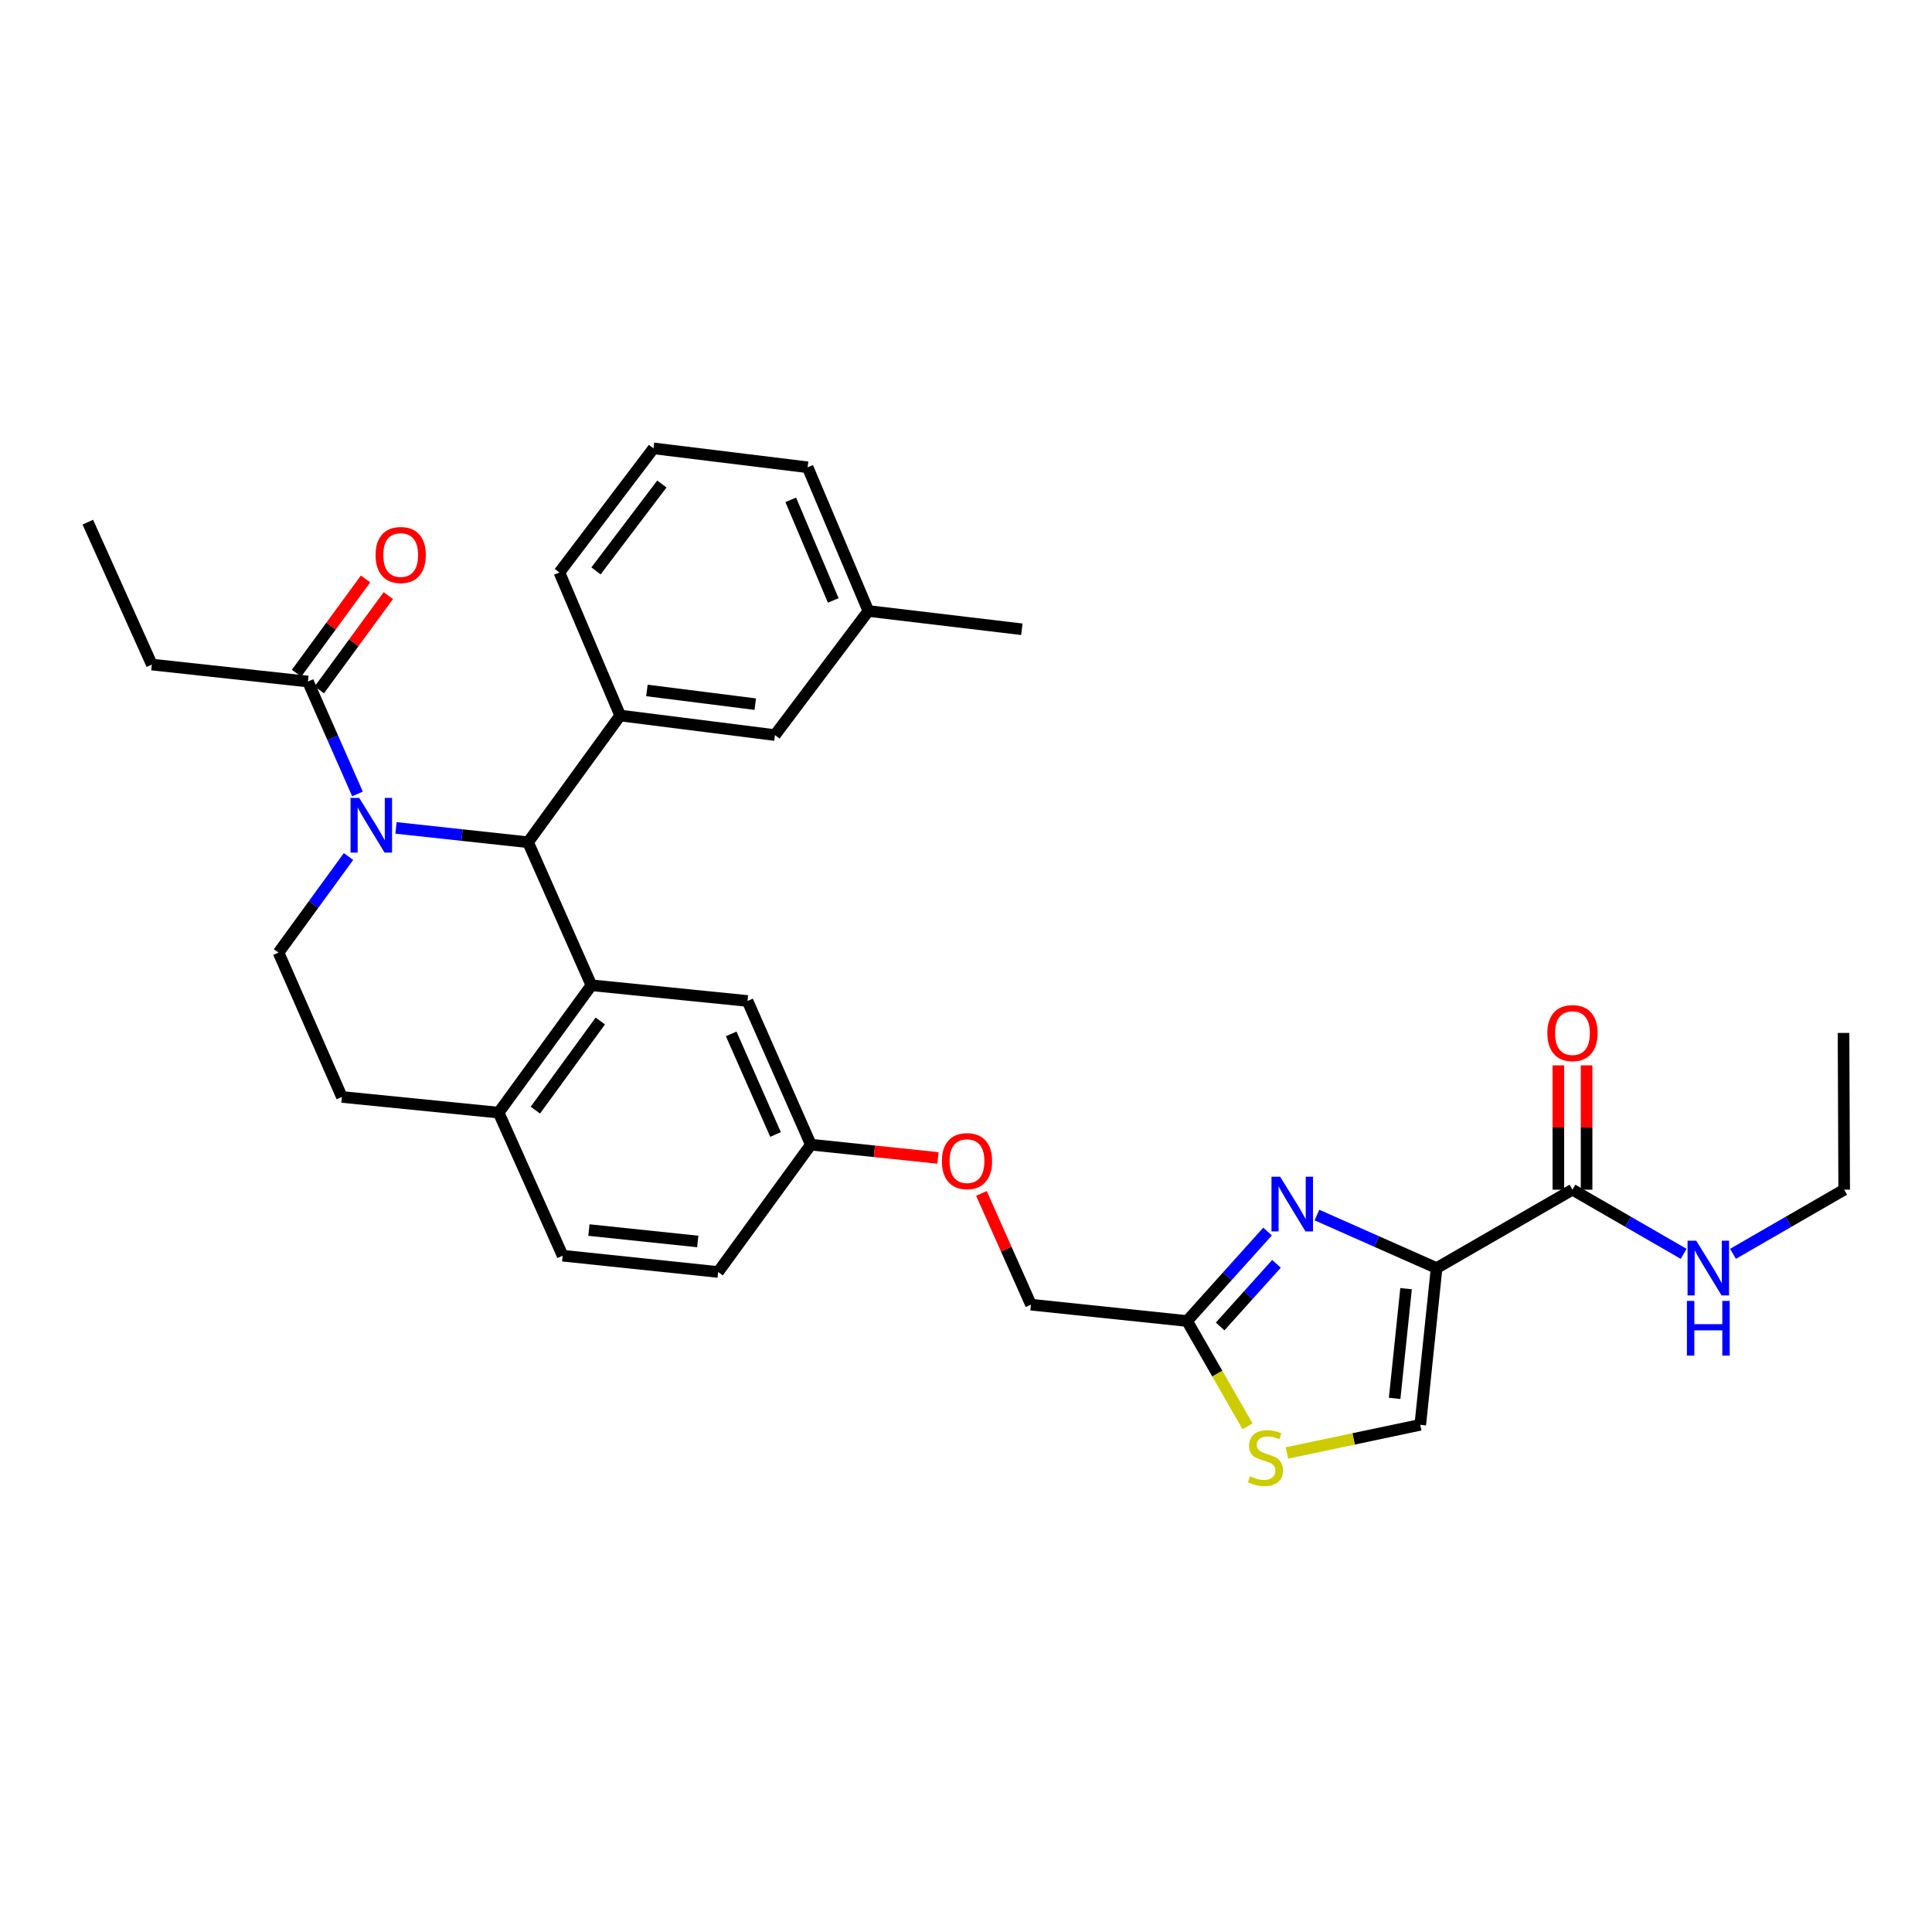 <?xml version='1.0' encoding='iso-8859-1'?>
<svg version='1.1' baseProfile='full'
              xmlns='http://www.w3.org/2000/svg'
                      xmlns:rdkit='http://www.rdkit.org/xml'
                      xmlns:xlink='http://www.w3.org/1999/xlink'
                  xml:space='preserve'
width='1000px' height='1000px' viewBox='0 0 1000 1000'>
<!-- END OF HEADER -->
<rect style='opacity:1.0;fill:#FFFFFF;stroke:none' width='1000' height='1000' x='0' y='0'> </rect>
<path class='bond-2' d='M 743.578,656.352 L 712.611,642.628' style='fill:none;fill-rule:evenodd;stroke:#000000;stroke-width:6px;stroke-linecap:butt;stroke-linejoin:miter;stroke-opacity:1' />
<path class='bond-2' d='M 712.611,642.628 L 681.645,628.904' style='fill:none;fill-rule:evenodd;stroke:#0000FF;stroke-width:6px;stroke-linecap:butt;stroke-linejoin:miter;stroke-opacity:1' />
<path class='bond-5' d='M 743.578,656.352 L 735.129,737.488' style='fill:none;fill-rule:evenodd;stroke:#000000;stroke-width:6px;stroke-linecap:butt;stroke-linejoin:miter;stroke-opacity:1' />
<path class='bond-5' d='M 727.78,667.009 L 721.866,723.804' style='fill:none;fill-rule:evenodd;stroke:#000000;stroke-width:6px;stroke-linecap:butt;stroke-linejoin:miter;stroke-opacity:1' />
<path class='bond-6' d='M 743.578,656.352 L 813.911,615.78' style='fill:none;fill-rule:evenodd;stroke:#000000;stroke-width:6px;stroke-linecap:butt;stroke-linejoin:miter;stroke-opacity:1' />
<path class='bond-0' d='M 204.964,428.527 L 239.142,432.236' style='fill:none;fill-rule:evenodd;stroke:#0000FF;stroke-width:6px;stroke-linecap:butt;stroke-linejoin:miter;stroke-opacity:1' />
<path class='bond-0' d='M 239.142,432.236 L 273.32,435.945' style='fill:none;fill-rule:evenodd;stroke:#000000;stroke-width:6px;stroke-linecap:butt;stroke-linejoin:miter;stroke-opacity:1' />
<path class='bond-8' d='M 185.044,410.947 L 172.215,381.856' style='fill:none;fill-rule:evenodd;stroke:#0000FF;stroke-width:6px;stroke-linecap:butt;stroke-linejoin:miter;stroke-opacity:1' />
<path class='bond-8' d='M 172.215,381.856 L 159.387,352.764' style='fill:none;fill-rule:evenodd;stroke:#000000;stroke-width:6px;stroke-linecap:butt;stroke-linejoin:miter;stroke-opacity:1' />
<path class='bond-10' d='M 180.386,443.338 L 162.278,468.202' style='fill:none;fill-rule:evenodd;stroke:#0000FF;stroke-width:6px;stroke-linecap:butt;stroke-linejoin:miter;stroke-opacity:1' />
<path class='bond-10' d='M 162.278,468.202 L 144.17,493.066' style='fill:none;fill-rule:evenodd;stroke:#000000;stroke-width:6px;stroke-linecap:butt;stroke-linejoin:miter;stroke-opacity:1' />
<path class='bond-1' d='M 273.32,435.945 L 306.108,509.972' style='fill:none;fill-rule:evenodd;stroke:#000000;stroke-width:6px;stroke-linecap:butt;stroke-linejoin:miter;stroke-opacity:1' />
<path class='bond-4' d='M 273.32,435.945 L 320.993,370.352' style='fill:none;fill-rule:evenodd;stroke:#000000;stroke-width:6px;stroke-linecap:butt;stroke-linejoin:miter;stroke-opacity:1' />
<path class='bond-7' d='M 656.087,637.442 L 635.261,660.597' style='fill:none;fill-rule:evenodd;stroke:#0000FF;stroke-width:6px;stroke-linecap:butt;stroke-linejoin:miter;stroke-opacity:1' />
<path class='bond-7' d='M 635.261,660.597 L 614.436,683.752' style='fill:none;fill-rule:evenodd;stroke:#000000;stroke-width:6px;stroke-linecap:butt;stroke-linejoin:miter;stroke-opacity:1' />
<path class='bond-7' d='M 660.701,654.158 L 646.123,670.366' style='fill:none;fill-rule:evenodd;stroke:#0000FF;stroke-width:6px;stroke-linecap:butt;stroke-linejoin:miter;stroke-opacity:1' />
<path class='bond-7' d='M 646.123,670.366 L 631.545,686.574' style='fill:none;fill-rule:evenodd;stroke:#000000;stroke-width:6px;stroke-linecap:butt;stroke-linejoin:miter;stroke-opacity:1' />
<path class='bond-3' d='M 306.108,509.972 L 386.92,518.096' style='fill:none;fill-rule:evenodd;stroke:#000000;stroke-width:6px;stroke-linecap:butt;stroke-linejoin:miter;stroke-opacity:1' />
<path class='bond-11' d='M 306.108,509.972 L 258.094,575.89' style='fill:none;fill-rule:evenodd;stroke:#000000;stroke-width:6px;stroke-linecap:butt;stroke-linejoin:miter;stroke-opacity:1' />
<path class='bond-11' d='M 310.715,528.46 L 277.105,574.603' style='fill:none;fill-rule:evenodd;stroke:#000000;stroke-width:6px;stroke-linecap:butt;stroke-linejoin:miter;stroke-opacity:1' />
<path class='bond-13' d='M 320.993,370.352 L 401.106,380.481' style='fill:none;fill-rule:evenodd;stroke:#000000;stroke-width:6px;stroke-linecap:butt;stroke-linejoin:miter;stroke-opacity:1' />
<path class='bond-13' d='M 334.843,357.378 L 390.922,364.468' style='fill:none;fill-rule:evenodd;stroke:#000000;stroke-width:6px;stroke-linecap:butt;stroke-linejoin:miter;stroke-opacity:1' />
<path class='bond-24' d='M 320.993,370.352 L 289.544,296.301' style='fill:none;fill-rule:evenodd;stroke:#000000;stroke-width:6px;stroke-linecap:butt;stroke-linejoin:miter;stroke-opacity:1' />
<path class='bond-9' d='M 735.129,737.488 L 700.628,744.77' style='fill:none;fill-rule:evenodd;stroke:#000000;stroke-width:6px;stroke-linecap:butt;stroke-linejoin:miter;stroke-opacity:1' />
<path class='bond-9' d='M 700.628,744.77 L 666.127,752.053' style='fill:none;fill-rule:evenodd;stroke:#CCCC00;stroke-width:6px;stroke-linecap:butt;stroke-linejoin:miter;stroke-opacity:1' />
<path class='bond-14' d='M 821.216,615.78 L 821.216,583.606' style='fill:none;fill-rule:evenodd;stroke:#000000;stroke-width:6px;stroke-linecap:butt;stroke-linejoin:miter;stroke-opacity:1' />
<path class='bond-14' d='M 821.216,583.606 L 821.216,551.433' style='fill:none;fill-rule:evenodd;stroke:#FF0000;stroke-width:6px;stroke-linecap:butt;stroke-linejoin:miter;stroke-opacity:1' />
<path class='bond-14' d='M 806.607,615.78 L 806.607,583.606' style='fill:none;fill-rule:evenodd;stroke:#000000;stroke-width:6px;stroke-linecap:butt;stroke-linejoin:miter;stroke-opacity:1' />
<path class='bond-14' d='M 806.607,583.606 L 806.607,551.433' style='fill:none;fill-rule:evenodd;stroke:#FF0000;stroke-width:6px;stroke-linecap:butt;stroke-linejoin:miter;stroke-opacity:1' />
<path class='bond-17' d='M 813.911,615.78 L 842.681,632.382' style='fill:none;fill-rule:evenodd;stroke:#000000;stroke-width:6px;stroke-linecap:butt;stroke-linejoin:miter;stroke-opacity:1' />
<path class='bond-17' d='M 842.681,632.382 L 871.451,648.983' style='fill:none;fill-rule:evenodd;stroke:#0000FF;stroke-width:6px;stroke-linecap:butt;stroke-linejoin:miter;stroke-opacity:1' />
<path class='bond-20' d='M 614.436,683.752 L 533.633,675.295' style='fill:none;fill-rule:evenodd;stroke:#000000;stroke-width:6px;stroke-linecap:butt;stroke-linejoin:miter;stroke-opacity:1' />
<path class='bond-32' d='M 614.436,683.752 L 630.08,710.998' style='fill:none;fill-rule:evenodd;stroke:#000000;stroke-width:6px;stroke-linecap:butt;stroke-linejoin:miter;stroke-opacity:1' />
<path class='bond-32' d='M 630.08,710.998 L 645.723,738.245' style='fill:none;fill-rule:evenodd;stroke:#CCCC00;stroke-width:6px;stroke-linecap:butt;stroke-linejoin:miter;stroke-opacity:1' />
<path class='bond-16' d='M 165.281,357.08 L 183.141,332.687' style='fill:none;fill-rule:evenodd;stroke:#000000;stroke-width:6px;stroke-linecap:butt;stroke-linejoin:miter;stroke-opacity:1' />
<path class='bond-16' d='M 183.141,332.687 L 201,308.294' style='fill:none;fill-rule:evenodd;stroke:#FF0000;stroke-width:6px;stroke-linecap:butt;stroke-linejoin:miter;stroke-opacity:1' />
<path class='bond-16' d='M 153.494,348.449 L 171.353,324.057' style='fill:none;fill-rule:evenodd;stroke:#000000;stroke-width:6px;stroke-linecap:butt;stroke-linejoin:miter;stroke-opacity:1' />
<path class='bond-16' d='M 171.353,324.057 L 189.213,299.664' style='fill:none;fill-rule:evenodd;stroke:#FF0000;stroke-width:6px;stroke-linecap:butt;stroke-linejoin:miter;stroke-opacity:1' />
<path class='bond-25' d='M 159.387,352.764 L 78.592,343.975' style='fill:none;fill-rule:evenodd;stroke:#000000;stroke-width:6px;stroke-linecap:butt;stroke-linejoin:miter;stroke-opacity:1' />
<path class='bond-34' d='M 144.17,493.066 L 176.958,567.782' style='fill:none;fill-rule:evenodd;stroke:#000000;stroke-width:6px;stroke-linecap:butt;stroke-linejoin:miter;stroke-opacity:1' />
<path class='bond-15' d='M 258.094,575.89 L 176.958,567.782' style='fill:none;fill-rule:evenodd;stroke:#000000;stroke-width:6px;stroke-linecap:butt;stroke-linejoin:miter;stroke-opacity:1' />
<path class='bond-33' d='M 258.094,575.89 L 291.232,649.94' style='fill:none;fill-rule:evenodd;stroke:#000000;stroke-width:6px;stroke-linecap:butt;stroke-linejoin:miter;stroke-opacity:1' />
<path class='bond-12' d='M 386.92,518.096 L 419.7,592.471' style='fill:none;fill-rule:evenodd;stroke:#000000;stroke-width:6px;stroke-linecap:butt;stroke-linejoin:miter;stroke-opacity:1' />
<path class='bond-12' d='M 378.469,535.144 L 401.415,587.206' style='fill:none;fill-rule:evenodd;stroke:#000000;stroke-width:6px;stroke-linecap:butt;stroke-linejoin:miter;stroke-opacity:1' />
<path class='bond-22' d='M 401.106,380.481 L 449.462,316.25' style='fill:none;fill-rule:evenodd;stroke:#000000;stroke-width:6px;stroke-linecap:butt;stroke-linejoin:miter;stroke-opacity:1' />
<path class='bond-27' d='M 896.99,648.985 L 925.768,632.382' style='fill:none;fill-rule:evenodd;stroke:#0000FF;stroke-width:6px;stroke-linecap:butt;stroke-linejoin:miter;stroke-opacity:1' />
<path class='bond-27' d='M 925.768,632.382 L 954.545,615.78' style='fill:none;fill-rule:evenodd;stroke:#000000;stroke-width:6px;stroke-linecap:butt;stroke-linejoin:miter;stroke-opacity:1' />
<path class='bond-18' d='M 291.232,649.94 L 371.702,658.381' style='fill:none;fill-rule:evenodd;stroke:#000000;stroke-width:6px;stroke-linecap:butt;stroke-linejoin:miter;stroke-opacity:1' />
<path class='bond-18' d='M 304.826,636.677 L 361.155,642.586' style='fill:none;fill-rule:evenodd;stroke:#000000;stroke-width:6px;stroke-linecap:butt;stroke-linejoin:miter;stroke-opacity:1' />
<path class='bond-19' d='M 419.7,592.471 L 452.59,595.909' style='fill:none;fill-rule:evenodd;stroke:#000000;stroke-width:6px;stroke-linecap:butt;stroke-linejoin:miter;stroke-opacity:1' />
<path class='bond-19' d='M 452.59,595.909 L 485.48,599.348' style='fill:none;fill-rule:evenodd;stroke:#FF0000;stroke-width:6px;stroke-linecap:butt;stroke-linejoin:miter;stroke-opacity:1' />
<path class='bond-23' d='M 419.7,592.471 L 371.702,658.381' style='fill:none;fill-rule:evenodd;stroke:#000000;stroke-width:6px;stroke-linecap:butt;stroke-linejoin:miter;stroke-opacity:1' />
<path class='bond-21' d='M 533.633,675.295 L 520.812,646.505' style='fill:none;fill-rule:evenodd;stroke:#000000;stroke-width:6px;stroke-linecap:butt;stroke-linejoin:miter;stroke-opacity:1' />
<path class='bond-21' d='M 520.812,646.505 L 507.991,617.715' style='fill:none;fill-rule:evenodd;stroke:#FF0000;stroke-width:6px;stroke-linecap:butt;stroke-linejoin:miter;stroke-opacity:1' />
<path class='bond-28' d='M 449.462,316.25 L 418.028,241.867' style='fill:none;fill-rule:evenodd;stroke:#000000;stroke-width:6px;stroke-linecap:butt;stroke-linejoin:miter;stroke-opacity:1' />
<path class='bond-28' d='M 431.29,310.78 L 409.287,258.711' style='fill:none;fill-rule:evenodd;stroke:#000000;stroke-width:6px;stroke-linecap:butt;stroke-linejoin:miter;stroke-opacity:1' />
<path class='bond-29' d='M 449.462,316.25 L 528.909,325.706' style='fill:none;fill-rule:evenodd;stroke:#000000;stroke-width:6px;stroke-linecap:butt;stroke-linejoin:miter;stroke-opacity:1' />
<path class='bond-26' d='M 289.544,296.301 L 338.24,232.071' style='fill:none;fill-rule:evenodd;stroke:#000000;stroke-width:6px;stroke-linecap:butt;stroke-linejoin:miter;stroke-opacity:1' />
<path class='bond-26' d='M 308.489,295.493 L 342.577,250.532' style='fill:none;fill-rule:evenodd;stroke:#000000;stroke-width:6px;stroke-linecap:butt;stroke-linejoin:miter;stroke-opacity:1' />
<path class='bond-30' d='M 78.592,343.975 L 45.455,270.265' style='fill:none;fill-rule:evenodd;stroke:#000000;stroke-width:6px;stroke-linecap:butt;stroke-linejoin:miter;stroke-opacity:1' />
<path class='bond-35' d='M 338.24,232.071 L 418.028,241.867' style='fill:none;fill-rule:evenodd;stroke:#000000;stroke-width:6px;stroke-linecap:butt;stroke-linejoin:miter;stroke-opacity:1' />
<path class='bond-31' d='M 954.545,615.78 L 954.205,534.644' style='fill:none;fill-rule:evenodd;stroke:#000000;stroke-width:6px;stroke-linecap:butt;stroke-linejoin:miter;stroke-opacity:1' />
<path  class='atom-1' d='M 185.924 412.98
L 195.204 427.98
Q 196.124 429.46, 197.604 432.14
Q 199.084 434.82, 199.164 434.98
L 199.164 412.98
L 202.924 412.98
L 202.924 441.3
L 199.044 441.3
L 189.084 424.9
Q 187.924 422.98, 186.684 420.78
Q 185.484 418.58, 185.124 417.9
L 185.124 441.3
L 181.444 441.3
L 181.444 412.98
L 185.924 412.98
' fill='#0000FF'/>
<path  class='atom-3' d='M 662.602 609.079
L 671.882 624.079
Q 672.802 625.559, 674.282 628.239
Q 675.762 630.919, 675.842 631.079
L 675.842 609.079
L 679.602 609.079
L 679.602 637.399
L 675.722 637.399
L 665.762 620.999
Q 664.602 619.079, 663.362 616.879
Q 662.162 614.679, 661.802 613.999
L 661.802 637.399
L 658.122 637.399
L 658.122 609.079
L 662.602 609.079
' fill='#0000FF'/>
<path  class='atom-10' d='M 647 764.122
Q 647.32 764.242, 648.64 764.802
Q 649.96 765.362, 651.4 765.722
Q 652.88 766.042, 654.32 766.042
Q 657 766.042, 658.56 764.762
Q 660.12 763.442, 660.12 761.162
Q 660.12 759.602, 659.32 758.642
Q 658.56 757.682, 657.36 757.162
Q 656.16 756.642, 654.16 756.042
Q 651.64 755.282, 650.12 754.562
Q 648.64 753.842, 647.56 752.322
Q 646.52 750.802, 646.52 748.242
Q 646.52 744.682, 648.92 742.482
Q 651.36 740.282, 656.16 740.282
Q 659.44 740.282, 663.16 741.842
L 662.24 744.922
Q 658.84 743.522, 656.28 743.522
Q 653.52 743.522, 652 744.682
Q 650.48 745.802, 650.52 747.762
Q 650.52 749.282, 651.28 750.202
Q 652.08 751.122, 653.2 751.642
Q 654.36 752.162, 656.28 752.762
Q 658.84 753.562, 660.36 754.362
Q 661.88 755.162, 662.96 756.802
Q 664.08 758.402, 664.08 761.162
Q 664.08 765.082, 661.44 767.202
Q 658.84 769.282, 654.48 769.282
Q 651.96 769.282, 650.04 768.722
Q 648.16 768.202, 645.92 767.282
L 647 764.122
' fill='#CCCC00'/>
<path  class='atom-15' d='M 800.911 534.724
Q 800.911 527.924, 804.271 524.124
Q 807.631 520.324, 813.911 520.324
Q 820.191 520.324, 823.551 524.124
Q 826.911 527.924, 826.911 534.724
Q 826.911 541.604, 823.511 545.524
Q 820.111 549.404, 813.911 549.404
Q 807.671 549.404, 804.271 545.524
Q 800.911 541.644, 800.911 534.724
M 813.911 546.204
Q 818.231 546.204, 820.551 543.324
Q 822.911 540.404, 822.911 534.724
Q 822.911 529.164, 820.551 526.364
Q 818.231 523.524, 813.911 523.524
Q 809.591 523.524, 807.231 526.324
Q 804.911 529.124, 804.911 534.724
Q 804.911 540.444, 807.231 543.324
Q 809.591 546.204, 813.911 546.204
' fill='#FF0000'/>
<path  class='atom-17' d='M 194.401 287.267
Q 194.401 280.467, 197.761 276.667
Q 201.121 272.867, 207.401 272.867
Q 213.681 272.867, 217.041 276.667
Q 220.401 280.467, 220.401 287.267
Q 220.401 294.147, 217.001 298.067
Q 213.601 301.947, 207.401 301.947
Q 201.161 301.947, 197.761 298.067
Q 194.401 294.187, 194.401 287.267
M 207.401 298.747
Q 211.721 298.747, 214.041 295.867
Q 216.401 292.947, 216.401 287.267
Q 216.401 281.707, 214.041 278.907
Q 211.721 276.067, 207.401 276.067
Q 203.081 276.067, 200.721 278.867
Q 198.401 281.667, 198.401 287.267
Q 198.401 292.987, 200.721 295.867
Q 203.081 298.747, 207.401 298.747
' fill='#FF0000'/>
<path  class='atom-18' d='M 877.96 642.192
L 887.24 657.192
Q 888.16 658.672, 889.64 661.352
Q 891.12 664.032, 891.2 664.192
L 891.2 642.192
L 894.96 642.192
L 894.96 670.512
L 891.08 670.512
L 881.12 654.112
Q 879.96 652.192, 878.72 649.992
Q 877.52 647.792, 877.16 647.112
L 877.16 670.512
L 873.48 670.512
L 873.48 642.192
L 877.96 642.192
' fill='#0000FF'/>
<path  class='atom-18' d='M 873.14 673.344
L 876.98 673.344
L 876.98 685.384
L 891.46 685.384
L 891.46 673.344
L 895.3 673.344
L 895.3 701.664
L 891.46 701.664
L 891.46 688.584
L 876.98 688.584
L 876.98 701.664
L 873.14 701.664
L 873.14 673.344
' fill='#0000FF'/>
<path  class='atom-22' d='M 487.511 601
Q 487.511 594.2, 490.871 590.4
Q 494.231 586.6, 500.511 586.6
Q 506.791 586.6, 510.151 590.4
Q 513.511 594.2, 513.511 601
Q 513.511 607.88, 510.111 611.8
Q 506.711 615.68, 500.511 615.68
Q 494.271 615.68, 490.871 611.8
Q 487.511 607.92, 487.511 601
M 500.511 612.48
Q 504.831 612.48, 507.151 609.6
Q 509.511 606.68, 509.511 601
Q 509.511 595.44, 507.151 592.64
Q 504.831 589.8, 500.511 589.8
Q 496.191 589.8, 493.831 592.6
Q 491.511 595.4, 491.511 601
Q 491.511 606.72, 493.831 609.6
Q 496.191 612.48, 500.511 612.48
' fill='#FF0000'/>
</svg>
